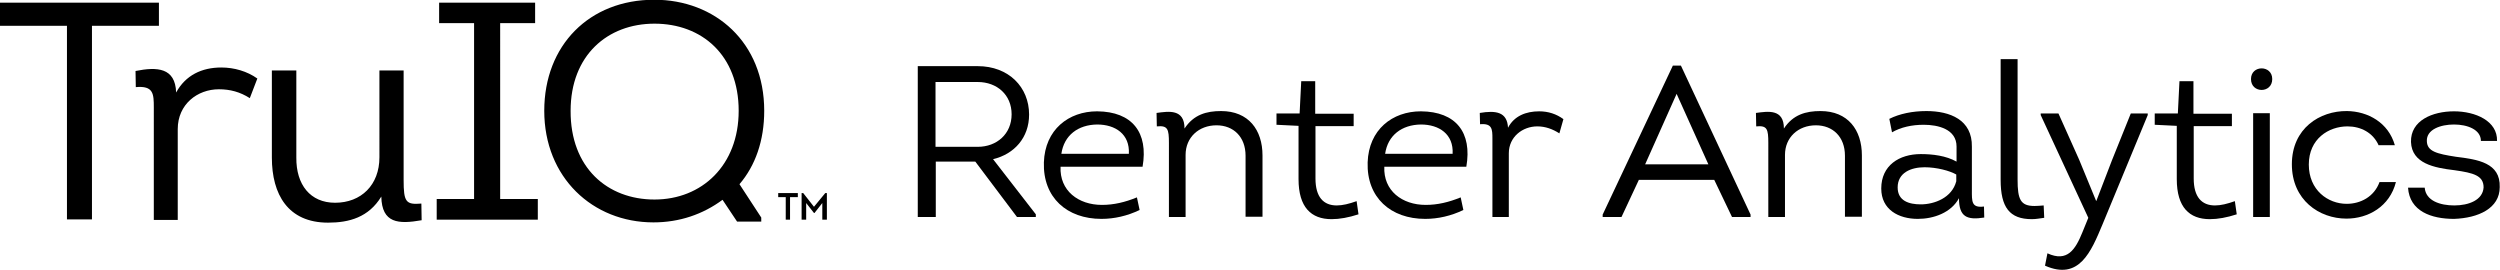 <?xml version="1.0" encoding="utf-8"?>
<!-- Generator: Adobe Illustrator 27.2.0, SVG Export Plug-In . SVG Version: 6.00 Build 0)  -->
<svg version="1.1" id="Layer_2" xmlns="http://www.w3.org/2000/svg" xmlns:xlink="http://www.w3.org/1999/xlink" x="0px" y="0px"
	 viewBox="0 0 929.7 100.4" style="enable-background:new 0 0 929.7 100.4;" xml:space="preserve">
<path d="M0,9.7V1h59.1v8.6H34.2v72h-9.3v-72H0z M82.3,25.1c4.8,0,9.6,1.4,13.4,4.1l-2.8,7.3c-3.6-2.3-7.3-3.3-11.5-3.3
	c-8,0-15.3,5.6-15.3,14.8v33.8h-8.9V40c0-5.1-0.1-8.2-6.7-7.6l-0.1-6c8-1.6,14.8-1.3,15.1,8C69,28,75,25.1,82.3,25.1z M150.1,26.2
	v40.7c0,8.2,0.8,9.3,6.6,8.8l0.1,6.2c-8.6,1.5-14.8,1.2-15-8.8c-4.7,7.7-11.9,9.7-19.8,9.7c-14.9,0-20.9-10.5-20.9-24.2V26.2h9.1
	v32.4c-0.1,10.1,5.2,16.8,14.4,16.8c9.7,0,16.5-6.6,16.5-16.9V26.2H150.1z M200,74v7.7h-37.6V74h13.9V8.6h-13V1h35.7v7.6h-13V74H200
	z M283.1,82.4h-9l-5.4-8.1c-7.3,5.4-16,8.4-25.7,8.4c-22.6,0-40.6-16.7-40.6-41.5c0-24.4,16.8-41.3,40.9-41.3
	c22.6,0,40.9,15.8,40.9,41.3c0,11.1-3.3,20.4-9.2,27.3l8.1,12.4V82.4z M243.4,74.2c17.6,0,31.3-12.7,31.3-33
	c0-20.7-13.7-32.4-31.3-32.4c-17.5,0-31.2,11.8-31.2,32.4C212.1,62.4,225.9,74.2,243.4,74.2z M289.4,73.3v-1.5h7.3v1.5h-2.9v8.4
	h-1.6v-8.4H289.4z M306.9,71.8h0.6v9.9h-1.7v-6.2l-2.9,3.7h-0.2l-2.9-3.7v6.2h-1.7v-9.9h0.6l4,5.1L306.9,71.8z"/>
<g>
	<path d="M385.2,79.7v1h-7l-15.5-20.6H348v20.6h-6.7V24.6h22.3c11.5,0,19.1,7.8,19.1,18c0,8.6-5.5,14.7-13.4,16.6L385.2,79.7z
		 M363.6,54.6c7.1,0,12.6-4.8,12.6-12.1c0-7.2-5.4-12-12.6-12h-15.7v24.1H363.6z"/>
	<path d="M424.9,62h-30.5c-0.4,8.9,6.6,14.2,15.4,14.2c4.4,0,8.6-1,13-2.8l1,4.7c-4.6,2.2-9.4,3.3-14.2,3.3
		c-12.8,0-21.8-7.9-21.4-21c0.4-12.2,9.2-19,19.8-19C421.1,41.5,427.1,49.3,424.9,62z M394.7,57.2h25.1c0.4-7.3-5-10.9-11.8-10.9
		C400.9,46.4,395.7,50.3,394.7,57.2z"/>
	<path d="M463.2,80.7V57.9c0-7-4.5-11.3-10.8-11.3c-6.6,0-11.5,4.5-11.5,11v23.1h-6.2V53.2c0-5.2-0.4-6.6-4.5-6.2l-0.1-5
		c4.5-0.6,10.4-1.6,10.4,5.8c3.4-5.2,8.2-6.5,13.6-6.5c10.2,0,15.4,7,15.4,16.5v22.8H463.2z"/>
	<path d="M489.2,42.3h14.2v4.6h-14.2v19.5c0,6.9,3,10,7.9,10c2.2,0,4.6-0.6,7.4-1.6l0.7,4.9c-3.7,1.2-7,1.8-10,1.8
		c-7.6,0-12.3-4.4-12.3-14.9V46.8l-8.2-0.4v-4.2h8.6l0.6-12h5.2V42.3z"/>
	<path d="M545.3,62h-30.5c-0.4,8.9,6.6,14.2,15.4,14.2c4.4,0,8.6-1,13-2.8l1,4.7c-4.6,2.2-9.4,3.3-14.2,3.3
		c-12.8,0-21.8-7.9-21.4-21c0.4-12.2,9.2-19,19.8-19C541.5,41.5,547.5,49.3,545.3,62z M515.1,57.2h25.1c0.4-7.3-5-10.9-11.8-10.9
		C521.3,46.4,516.1,50.3,515.1,57.2z"/>
	<path d="M572.4,41.4c3.4,0,6.4,1,9,2.9l-1.5,5.3c-2.5-1.6-5.2-2.6-8.2-2.6c-5.5,0-10.6,3.9-10.6,10v23.7H555V51.5
		c0-3.5-0.1-5.7-4.6-5.3l-0.1-4.2c6-1,10.2-0.4,10.5,5.5C563.1,43.1,567.5,41.4,572.4,41.4z"/>
	<path d="M609.5,66.8L603,80.7h-7v-0.9l26.1-55.4h3L651,79.8v0.9h-6.9l-6.6-13.8H609.5z M611.8,61.1h23.5l-11.8-26.2L611.8,61.1z"/>
	<path d="M686.1,80.7V57.9c0-7-4.5-11.3-10.8-11.3c-6.6,0-11.5,4.5-11.5,11v23.1h-6.2V53.2c0-5.2-0.4-6.6-4.5-6.2l-0.1-5
		c4.5-0.6,10.4-1.6,10.4,5.8c3.4-5.2,8.2-6.5,13.6-6.5c10.2,0,15.4,7,15.4,16.5v22.8H686.1z"/>
	<path d="M713.2,81.4c-7.1,0-13.6-3.4-13.6-11.3c0-8.6,6.7-12.8,14.7-12.8c4.4,0,9.4,0.6,13.3,2.8v-5.6c0-6.5-6.9-8.1-12.2-8.1
		c-4.4,0-8.5,0.9-11.8,2.8l-1-5c3.8-1.9,8.6-2.9,13.8-2.9c8.7,0,17.1,3.2,16.9,13.3v16.1c0,4.2-0.2,6.7,4.5,6.1l0.1,4.1
		c-6.4,1-9.4-0.2-9.4-7.2C725.6,79.1,719.1,81.4,713.2,81.4z M727.5,64.9c-2.4-1.4-7.3-2.7-11.8-2.7c-5,0-10,2-10,7.5
		c0,5,4.2,6.3,8.6,6.3c5,0,11.6-2.4,13.2-8.6V64.9z"/>
	<path d="M750.3,22v44.8c0,7.4,1.1,9.8,6.3,9.8c1,0,2.1-0.1,3.4-0.2l0.2,4.6c-1.7,0.2-2.9,0.5-4.6,0.5c-8.3,0-11.6-4.4-11.6-14.6V22
		H750.3z"/>
	<path d="M781.9,83.4c-4.3,10.3-8.7,21-21.4,15.4l0.9-4.6c7.4,3.4,10.4-1.4,13-7.8l2.2-5.4l-17.7-38.2v-0.6h6.6l7.7,17.2l6.3,15.3
		h0.1l5.8-15.1l7-17.4h6.3v0.6L781.9,83.4z"/>
	<path d="M815.9,42.3H830v4.6h-14.2v19.5c0,6.9,3,10,7.9,10c2.2,0,4.6-0.6,7.4-1.6l0.7,4.9c-3.7,1.2-7,1.8-10,1.8
		c-7.6,0-12.3-4.4-12.3-14.9V46.8l-8.2-0.4v-4.2h8.6l0.6-12h5.2V42.3z"/>
	<path d="M845,29.4c0,5.4-7.9,5.4-7.9,0C837.1,24.1,845,24.1,845,29.4z M844.1,80.7h-6.2V42.1h6.2V80.7z"/>
	<path d="M884.6,54.1c-2.1-4.8-6.7-7.1-11.6-7.1c-7,0-14.4,4.6-14.4,14.2c0,9.5,7.1,14.6,14.1,14.6c5.1,0,10.2-2.6,12.2-8.1h6.1
		c-2.3,9.1-10.3,13.6-18.4,13.6c-10.1,0-20.3-6.9-20.3-20.2c0-13.4,10.4-19.9,20.5-19.8c7.8,0.1,15.4,4.3,17.8,12.7H884.6z"/>
	<path d="M901.7,69.8c0.4,4.9,5.8,6.6,11,6.6c5.4,0,10.6-2,10.9-6.7c0-4.4-3.7-5.4-10.8-6.4c-7.6-0.9-15.9-2.5-16.2-10.5
		c-0.2-8,8-11.4,16-11.4s16.2,3.6,16,11h-6c0-4.2-5-6.1-10-6.1c-4.9,0-10.3,1.8-10.1,6.2c0.1,3.8,3.7,4.7,10.8,5.8
		c8.1,1,16.6,2.2,16.3,11.3c0,7.9-8,11.5-17,11.8c-8.4,0-16.5-2.8-17.1-11.6H901.7z"/>
</g>
</svg>
